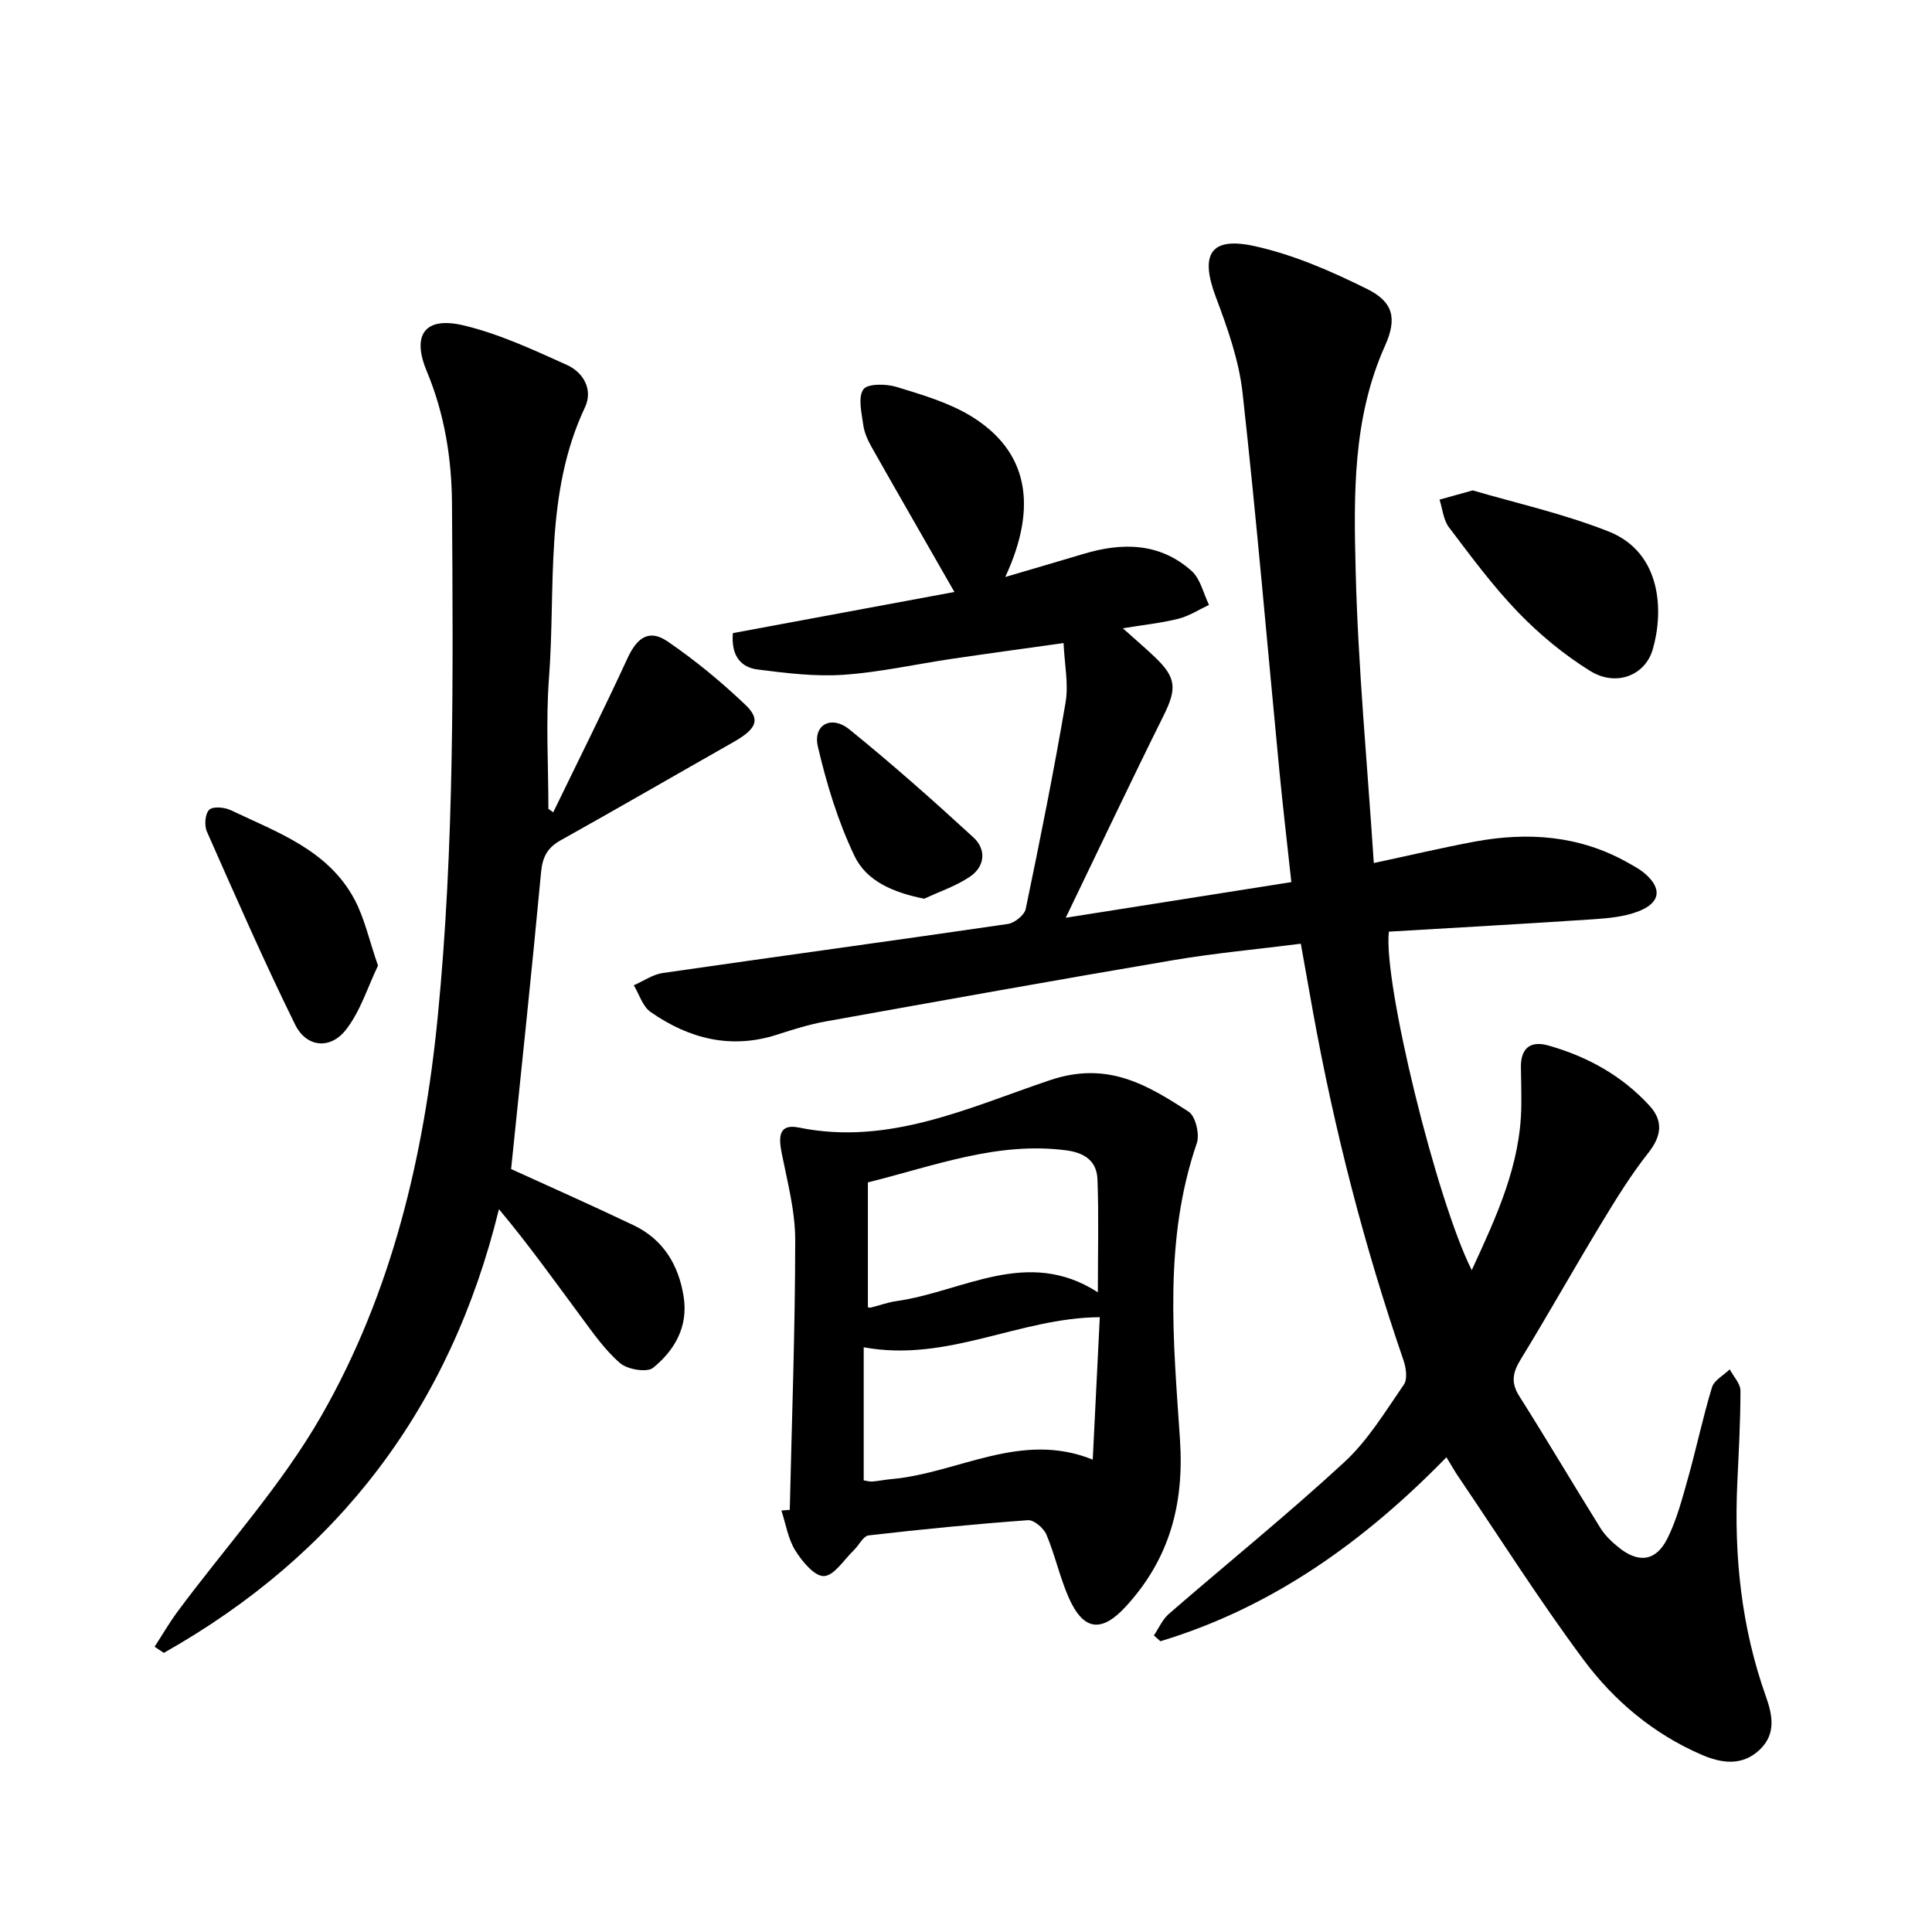 <svg enable-background="new 0 0 400 400" viewBox="0 0 400 400" xmlns="http://www.w3.org/2000/svg"><path d="m299.47 301.71c-17.05 17.48-36.1 31.11-59.22 38.09-.45-.4-.9-.8-1.35-1.2 1.02-1.5 1.77-3.31 3.1-4.46 12.09-10.49 24.56-20.56 36.32-31.41 4.9-4.52 8.5-10.51 12.34-16.07.78-1.13.45-3.46-.07-5-8.13-23.62-14.34-47.74-18.78-72.32-.81-4.51-1.61-9.02-2.49-13.95-9.07 1.15-17.76 1.94-26.34 3.39-24.04 4.07-48.05 8.39-72.05 12.7-3.39.61-6.71 1.66-10 2.72-9.6 3.1-18.28.86-26.23-4.68-1.65-1.15-2.35-3.65-3.48-5.53 2-.87 3.92-2.24 6-2.54 23.8-3.44 47.63-6.67 71.43-10.15 1.4-.2 3.44-1.83 3.71-3.1 2.96-14.22 5.82-28.47 8.26-42.79.64-3.77-.22-7.8-.42-12.27-8.19 1.15-15.65 2.16-23.09 3.26-7.5 1.11-14.96 2.79-22.5 3.31-5.86.4-11.84-.35-17.7-1.09-3.38-.42-5.58-2.66-5.18-7.54 15.38-2.86 30.98-5.76 45.87-8.52-5.77-10.09-11.51-20.04-17.16-30.03-.8-1.42-1.51-3.02-1.72-4.61-.33-2.47-1.12-5.63.03-7.3.84-1.22 4.69-1.17 6.84-.52 5.32 1.63 10.86 3.24 15.54 6.11 11.59 7.14 13.89 18.4 7 33.25 5.8-1.71 11.02-3.23 16.23-4.79 8.03-2.41 15.8-2.32 22.35 3.54 1.83 1.64 2.44 4.65 3.6 7.03-2.1.98-4.11 2.3-6.31 2.86-3.48.88-7.09 1.25-11.53 1.98 2.6 2.33 4.65 4.08 6.6 5.93 4.54 4.31 4.59 6.62 1.81 12.21-6.68 13.42-13.08 26.98-20.23 41.79 16.32-2.58 31.29-4.94 46.71-7.38-.85-7.85-1.73-15.34-2.46-22.85-2.52-26.15-4.74-52.33-7.64-78.44-.75-6.75-3.13-13.44-5.54-19.86-3.3-8.77-1.18-12.55 8-10.53 8.07 1.77 15.92 5.2 23.36 8.9 5.35 2.66 6.23 6.04 3.67 11.74-6.75 15.05-6.47 31.02-6.07 46.8.51 19.96 2.42 39.89 3.75 60.29 7.14-1.52 13.98-3.14 20.88-4.43 11-2.04 21.68-1.29 31.67 4.33 1.15.65 2.34 1.26 3.35 2.09 3.87 3.19 3.55 6.25-1.23 8.06-2.85 1.08-6.08 1.38-9.16 1.59-14.15.95-28.3 1.73-42.39 2.57-1.21 10.41 9.85 55.58 17.16 70.08 5.13-11.13 10.14-21.85 10.26-34.1.03-2.64-.04-5.29-.08-7.93-.05-3.93 1.97-5.52 5.64-4.49 8.09 2.27 15.28 6.25 20.99 12.48 2.85 3.12 2.52 6.24-.24 9.74-3.63 4.6-6.74 9.64-9.78 14.67-5.64 9.31-10.97 18.82-16.65 28.1-1.64 2.67-2.1 4.76-.32 7.58 5.73 9.05 11.17 18.28 16.83 27.36.94 1.51 2.32 2.83 3.72 3.96 4.16 3.38 7.78 2.93 10.15-1.84 1.96-3.94 3.08-8.33 4.29-12.6 1.74-6.2 3.05-12.52 4.93-18.67.45-1.47 2.41-2.49 3.67-3.72.78 1.47 2.21 2.95 2.22 4.42.01 6.44-.37 12.87-.66 19.31-.67 15 .85 29.7 5.91 43.93 1.37 3.86 2.19 7.8-1.24 11.07-3.66 3.49-7.97 2.82-12.03 1.07-9.94-4.29-18.14-11.16-24.47-19.68-9.04-12.16-17.17-25-25.68-37.56-.81-1.15-1.52-2.42-2.7-4.36z"/><path d="m114.54 168.18c5.14-10.61 10.43-21.16 15.36-31.86 2-4.35 4.49-6.13 8.33-3.51 5.69 3.89 11.08 8.34 16.07 13.09 3.28 3.12 2.32 5.03-2.55 7.8-11.9 6.75-23.74 13.61-35.68 20.28-2.75 1.54-3.75 3.45-4.05 6.62-1.9 20.36-4.07 40.69-6.2 61.44 7.76 3.54 16.6 7.46 25.33 11.62 6.15 2.93 9.34 8.18 10.39 14.78.99 6.21-1.85 11.11-6.31 14.74-1.27 1.04-5.32.37-6.85-.96-3.19-2.75-5.68-6.36-8.22-9.79-5.46-7.36-10.77-14.82-16.86-22.08-10.08 41.17-33.28 71.49-69.38 91.86-.64-.42-1.27-.85-1.91-1.27 1.57-2.42 3.03-4.94 4.74-7.26 10.01-13.5 21.53-26.13 29.82-40.62 14.52-25.39 21.21-53.55 24.07-82.65 3.46-35.29 3.17-70.65 2.94-106.03-.06-9.49-1.54-18.7-5.24-27.57-3.13-7.51-.36-11.32 7.56-9.46 7.41 1.75 14.51 5.07 21.5 8.22 3.38 1.53 5.43 5.1 3.72 8.74-8.46 17.94-6.03 37.28-7.46 56.09-.68 8.97-.12 18.04-.12 27.07.33.23.66.47 1 .71z"/><path d="m163.51 312.61c.43-18.62 1.12-37.24 1.13-55.86.01-5.99-1.61-12.02-2.79-17.97-.65-3.28-.73-6.21 3.56-5.33 18.69 3.81 35.31-4.21 52-9.82 11.87-3.99 20.05.94 28.69 6.54 1.43.93 2.32 4.69 1.68 6.53-6.91 20.14-4.85 40.84-3.48 61.3.9 13.47-2.19 24.77-11.18 34.58-5.08 5.54-8.82 5.06-11.86-1.83-1.85-4.2-2.82-8.79-4.61-13.03-.57-1.34-2.58-3.07-3.82-2.98-11.02.8-22.02 1.88-32.99 3.15-1.13.13-2.01 2.06-3.08 3.08-2.03 1.95-4.04 5.25-6.17 5.34-1.95.08-4.53-3.04-5.94-5.31-1.5-2.42-1.96-5.49-2.87-8.27.57-.03 1.15-.08 1.73-.12zm15.31-33.67v27.55c.57.08 1.2.29 1.82.24 1.31-.1 2.6-.39 3.91-.5 13.84-1.22 26.8-10.06 41.69-4.03.52-10.43 1-20.07 1.46-29.49-16.71.11-31.51 9.43-48.88 6.23zm.87-8.29c-.01 0 .34.13.63.06 1.76-.43 3.48-1.08 5.26-1.33 13.77-1.93 27.09-11.26 41.72-1.82 0-8.32.2-15.85-.08-23.37-.14-3.74-2.55-5.52-6.51-6.03-14.22-1.85-27.18 3.2-41.02 6.64z"/><path d="m304.91 101.53c8.75 2.58 18.73 4.79 28.12 8.5 11.04 4.36 11.45 16.6 9.14 24.46-1.59 5.41-7.62 7.73-12.95 4.42-5.4-3.35-10.45-7.53-14.87-12.1-5.25-5.44-9.78-11.59-14.36-17.64-1.16-1.53-1.33-3.8-1.95-5.73 1.84-.52 3.67-1.02 6.87-1.91z"/><path d="m78.26 199.92c-2.14 4.46-3.64 9.43-6.62 13.26-3.26 4.18-8.21 3.69-10.55-1.07-6.46-13.13-12.34-26.56-18.26-39.95-.56-1.27-.37-3.7.49-4.51.79-.75 3.19-.52 4.48.1 9.63 4.59 20.12 8.23 25.57 18.42 2.11 3.95 3.07 8.52 4.89 13.75z"/><path d="m191.36 186.07c-6.41-1.26-11.96-3.64-14.45-8.85-3.41-7.15-5.78-14.92-7.58-22.66-1.05-4.49 2.78-6.58 6.53-3.54 8.82 7.14 17.33 14.69 25.69 22.37 2.69 2.48 2.4 6.01-.74 8.12-2.86 1.94-6.28 3.07-9.45 4.56z"/></svg>